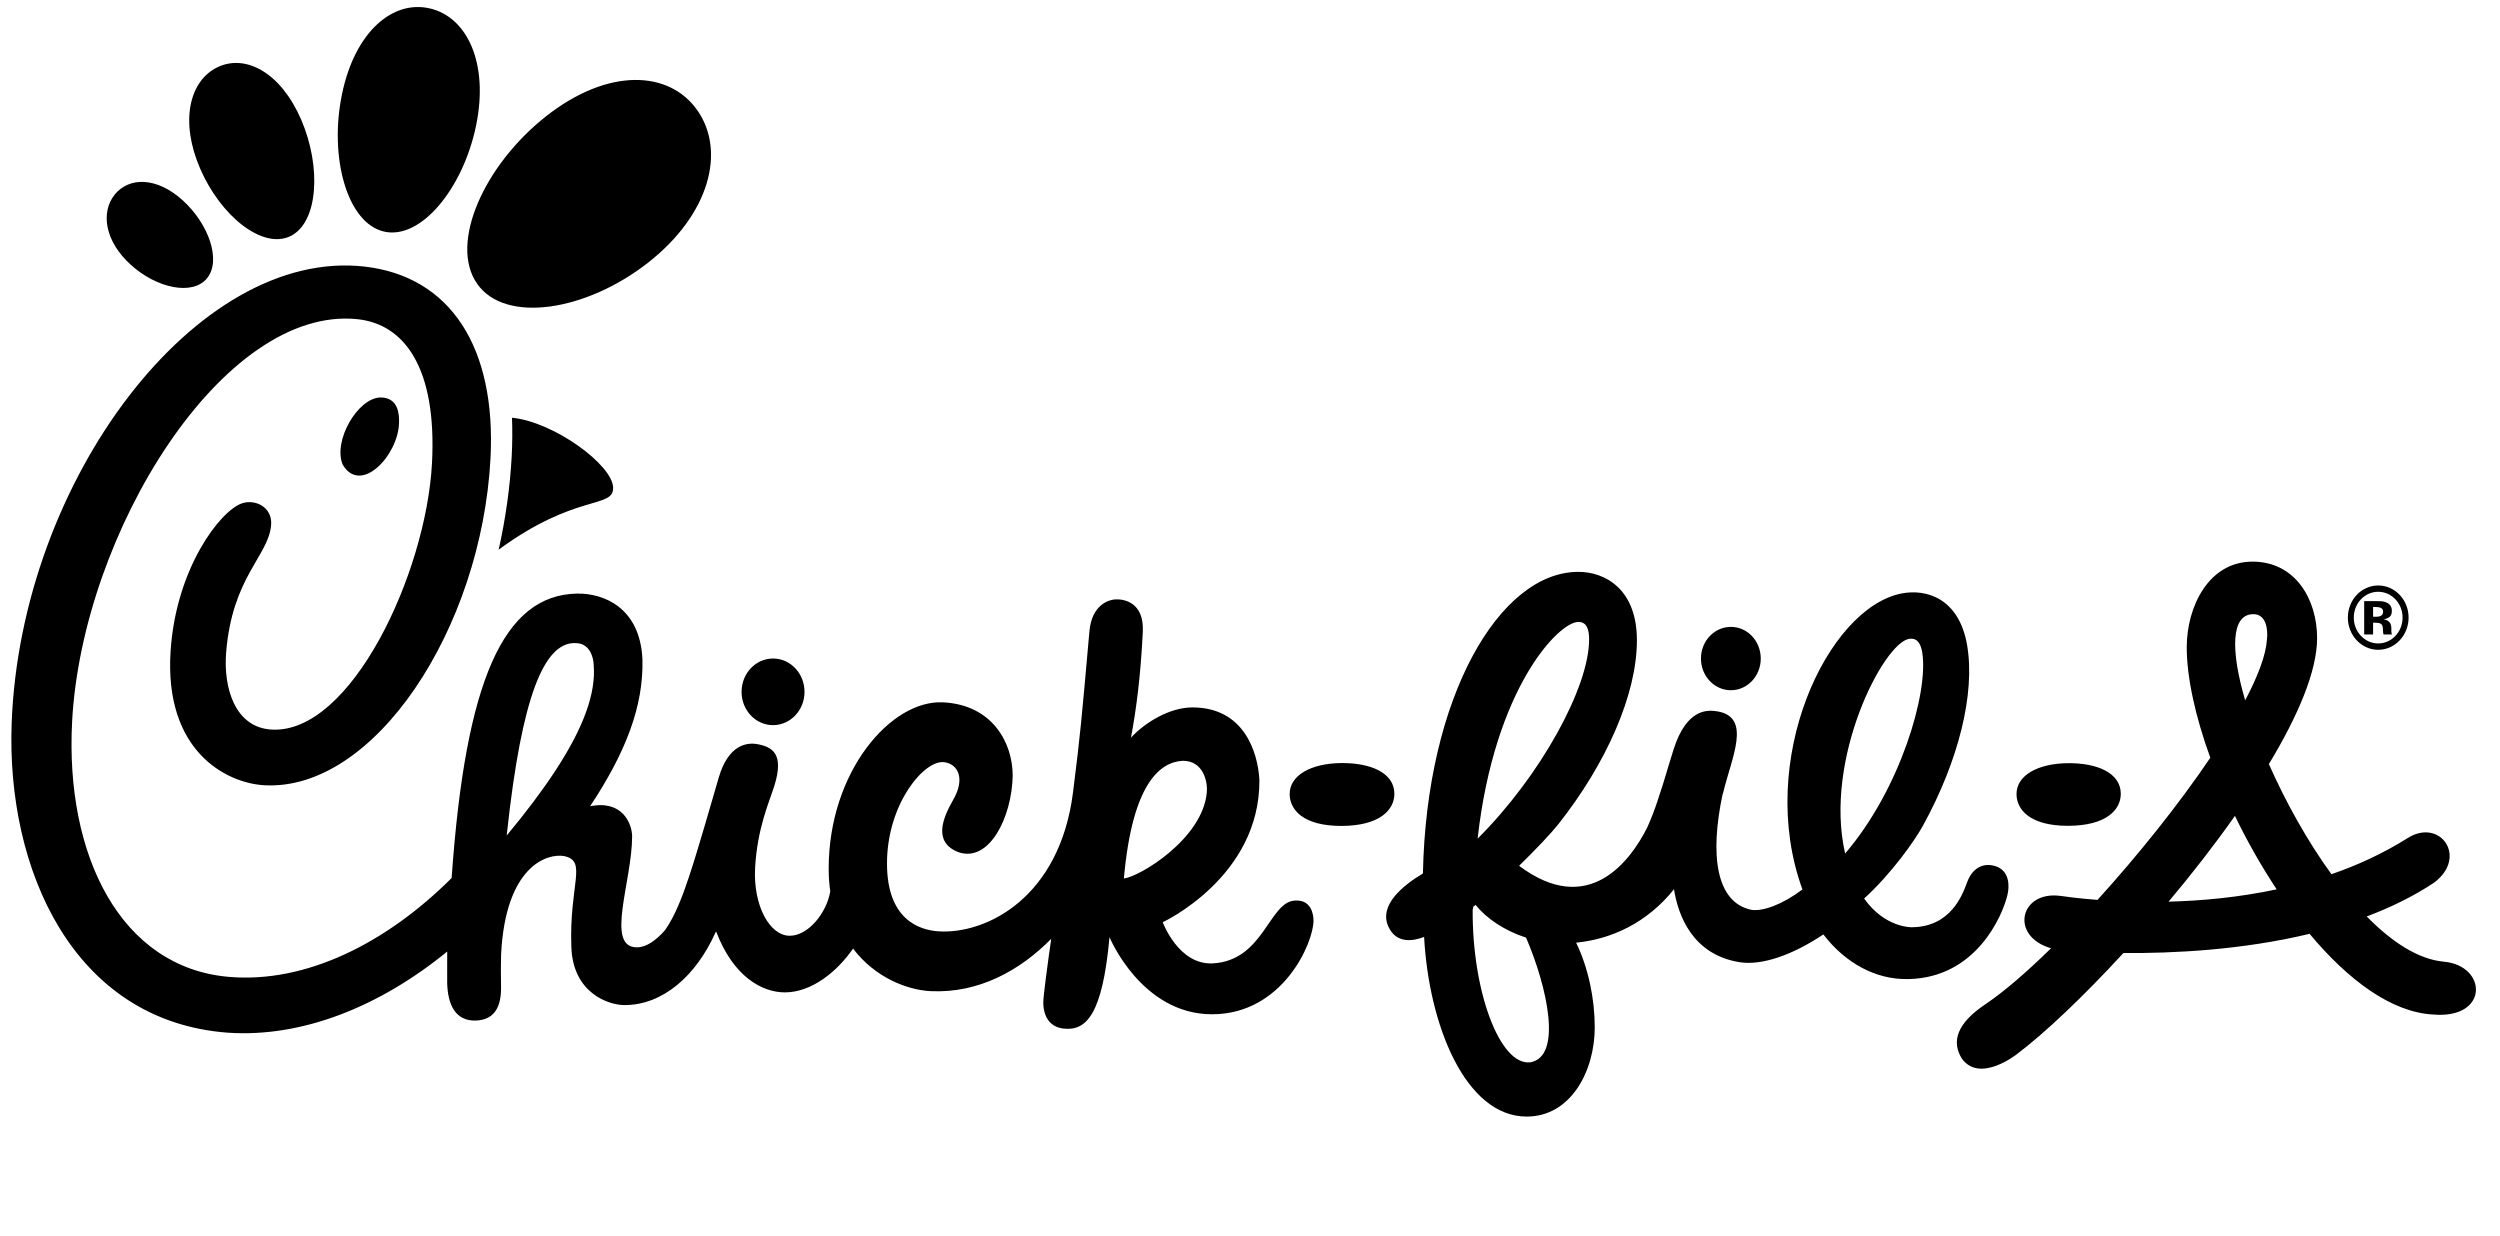 <svg width="89" height="44" viewBox="0 0 89 44" fill="none" xmlns="http://www.w3.org/2000/svg">
<path d="M84.663 22.907C84.184 22.907 83.795 22.494 83.795 21.987C83.795 21.477 84.184 21.067 84.663 21.067C85.143 21.067 85.532 21.477 85.532 21.987C85.532 22.494 85.143 22.907 84.663 22.907ZM84.663 20.843C84.068 20.843 83.584 21.353 83.584 21.987C83.584 22.618 84.068 23.133 84.663 23.133C85.26 23.133 85.746 22.618 85.746 21.987C85.746 21.353 85.26 20.843 84.663 20.843Z" fill="black"/>
<path d="M84.482 22.168H84.55L84.618 22.172C84.666 22.175 84.703 22.179 84.726 22.191C84.746 22.199 84.764 22.21 84.78 22.225C84.795 22.24 84.807 22.258 84.814 22.278C84.825 22.305 84.832 22.353 84.832 22.423C84.835 22.495 84.842 22.55 84.853 22.587H85.154L85.143 22.554C85.14 22.542 85.136 22.532 85.136 22.519C85.136 22.508 85.133 22.498 85.133 22.485V22.38C85.133 22.256 85.1 22.168 85.027 22.115C84.988 22.081 84.93 22.06 84.854 22.043C84.931 22.038 85.004 22.01 85.065 21.964C85.123 21.921 85.15 21.846 85.15 21.748C85.15 21.616 85.096 21.522 84.988 21.465C84.926 21.431 84.848 21.408 84.749 21.402C84.733 21.402 84.651 21.402 84.502 21.401H84.165V22.587H84.482L84.482 22.168ZM84.777 21.911C84.737 21.94 84.678 21.955 84.604 21.955H84.482V21.609H84.558C84.637 21.609 84.697 21.616 84.742 21.633C84.807 21.661 84.838 21.704 84.838 21.769C84.838 21.836 84.82 21.881 84.777 21.911ZM42.109 27.084C42.826 27.084 42.996 27.802 42.963 28.203C42.821 29.86 40.578 31.208 40.01 31.275C40.314 27.849 41.318 27.124 42.109 27.084ZM19.763 27.45C19.311 28.14 18.739 28.901 18.038 29.746C18.076 29.399 18.113 29.069 18.153 28.751C18.716 24.234 19.548 22.718 20.631 22.909C20.983 22.983 21.127 23.366 21.136 23.676C21.216 24.658 20.8 25.868 19.763 27.45ZM81.05 31.661C80.496 30.823 80 29.95 79.564 29.045C78.838 30.076 78.031 31.113 77.201 32.099C78.359 32.07 79.686 31.951 81.05 31.661ZM79.928 24.932C80.381 24.072 80.667 23.324 80.703 22.767C80.744 22.436 80.689 21.864 80.221 21.864C79.412 21.864 79.412 23.17 79.928 24.932M65.687 30.385C67.657 28.087 68.664 24.641 68.432 23.228C68.381 22.932 68.27 22.705 67.978 22.741C67.058 22.859 64.913 27.023 65.687 30.385ZM54.328 33.38C53.553 33.129 52.909 32.689 52.531 32.215C52.503 32.239 52.477 32.259 52.448 32.279C52.445 32.315 52.438 32.353 52.427 32.388C52.407 35.276 53.39 37.947 54.48 37.818C55.629 37.617 55.087 35.141 54.328 33.38M52.603 29.856C54.84 27.628 56.583 24.454 56.572 22.755C56.572 22.428 56.499 22.14 56.191 22.14C55.491 22.14 53.207 24.483 52.603 29.856M46.072 32.062C45.173 32.144 44.975 34.197 43.18 34.296C41.955 34.364 41.393 32.831 41.393 32.831C41.393 32.831 44.86 31.227 44.835 27.765C44.779 26.773 44.286 25.184 42.451 25.184C41.659 25.184 40.782 25.697 40.262 26.262C40.439 25.326 40.605 24.123 40.684 22.489C40.735 21.425 39.992 21.322 39.705 21.338C39.491 21.349 38.868 21.513 38.783 22.476C38.5 25.684 38.457 26.161 38.2 28.202C37.73 31.951 35.125 33.255 33.428 33.157C32.707 33.114 31.577 32.722 31.577 30.739C31.577 28.612 32.909 27.037 33.616 27.134C34.114 27.201 34.37 27.727 33.929 28.482C33.572 29.108 33.197 29.979 34.119 30.337C35.213 30.717 36.023 29.105 36.052 27.613C36.052 26.449 35.334 25.091 33.572 25.003C31.717 24.91 29.501 27.475 29.501 30.923C29.501 31.21 29.521 31.479 29.557 31.735C29.423 32.514 28.768 33.313 28.115 33.313C27.405 33.313 26.807 32.247 26.882 30.886C26.961 29.483 27.384 28.549 27.562 27.99C27.928 26.829 27.494 26.595 26.977 26.494C26.572 26.417 25.927 26.524 25.588 27.678C25.28 28.725 24.879 30.156 24.53 31.208C24.313 31.863 24.036 32.609 23.671 33.119C23.35 33.484 23.003 33.725 22.679 33.725C21.533 33.736 22.504 31.378 22.504 29.762C22.492 29.305 22.149 28.471 21.008 28.703C22.272 26.79 22.911 25.154 22.871 23.482C22.794 21.646 21.508 21.113 20.536 21.132C17.933 21.188 16.572 24.204 16.078 31.258C13.732 33.597 10.876 35.01 8.151 34.777C4.297 34.448 2.311 30.459 2.568 25.675C2.93 18.963 7.945 10.866 12.726 11.363C14.401 11.539 15.557 13.102 15.379 16.488C15.171 20.415 12.492 26.141 9.664 25.973C8.359 25.895 7.951 24.483 8.05 23.234C8.266 20.529 9.565 19.787 9.652 18.69C9.702 18.045 9.077 17.763 8.619 17.917C7.832 18.182 6.264 20.244 6.073 23.176C5.839 26.758 8.074 27.876 9.398 27.954C13.316 28.186 17.14 22.398 17.462 16.316C17.668 12.38 16.047 9.839 12.976 9.49C7.007 8.813 0.736 17.085 0.415 25.749C0.223 30.929 2.59 36.352 8.11 36.764C10.747 36.944 13.507 35.845 15.921 33.875C15.917 34.316 15.921 34.709 15.92 35.004C15.942 35.73 16.188 36.356 16.943 36.332C17.664 36.305 17.854 35.755 17.837 35.094C17.829 34.722 17.829 34.349 17.839 33.977C17.997 30.822 19.486 30.366 20.09 30.478C20.921 30.663 20.258 31.462 20.341 33.726C20.4 35.348 21.656 35.781 22.233 35.781C23.597 35.781 24.781 34.74 25.475 33.189L25.499 33.171C26.102 34.76 27.124 35.329 27.94 35.329C28.897 35.329 29.803 34.59 30.369 33.77C31.143 34.792 32.283 35.243 33.133 35.285C34.858 35.367 36.323 34.537 37.424 33.422C37.296 34.299 37.141 35.478 37.141 35.671C37.141 36.192 37.372 36.56 37.859 36.617C38.662 36.71 39.247 36.144 39.498 33.363C39.498 33.363 40.631 36.108 43.148 36.108C45.67 36.108 46.761 33.556 46.761 32.777C46.761 32.551 46.681 32.005 46.072 32.062M21.828 17.374C21.828 16.559 19.717 15.016 18.227 14.871C18.244 15.311 18.241 15.763 18.217 16.234C18.158 17.345 17.999 18.467 17.752 19.568C20.49 17.561 21.828 18.112 21.828 17.374ZM86.616 36.117C85.131 36.036 83.591 34.886 82.221 33.244C79.802 33.827 77.322 33.942 75.593 33.928C74.159 35.487 72.786 36.786 71.805 37.525C71.805 37.525 70.483 38.58 69.841 37.684C69.466 37.082 69.657 36.434 70.689 35.745C71.332 35.313 72.141 34.617 73.017 33.758C71.537 33.331 71.901 31.706 73.347 31.893C73.453 31.908 73.932 31.98 74.671 32.036C76.105 30.458 77.563 28.64 78.687 26.975C78.157 25.515 77.848 24.127 77.848 23.039C77.848 21.611 78.62 19.994 80.19 19.994C81.711 19.994 82.489 21.332 82.489 22.716C82.489 23.893 81.809 25.485 80.772 27.202C81.367 28.542 82.135 29.933 82.999 31.122C83.93 30.802 84.847 30.38 85.71 29.837C86.871 29.102 87.871 30.517 86.651 31.424C85.918 31.911 85.106 32.306 84.255 32.626C85.15 33.539 86.094 34.153 87 34.236C88.553 34.376 88.617 36.288 86.616 36.117ZM71.464 31.865C71.282 32.62 70.345 34.797 67.955 34.855H67.903C66.795 34.872 65.71 34.307 64.912 33.266C63.788 34.016 62.706 34.378 61.928 34.254C60.243 33.983 59.739 32.575 59.594 31.657C58.629 32.866 57.344 33.44 56.11 33.559C56.55 34.47 56.773 35.565 56.773 36.572C56.773 38.143 55.912 39.75 54.352 39.75C52.174 39.75 50.868 36.509 50.698 33.354C50.325 33.5 49.71 33.615 49.425 32.984C49.08 32.227 49.935 31.527 50.656 31.095C50.782 24.806 53.381 20.358 56.191 20.358C57.136 20.358 58.274 20.966 58.274 22.793C58.274 24.708 57.201 27.16 55.471 29.349C55.236 29.646 54.689 30.227 54.08 30.823C56.537 32.664 58.026 30.681 58.64 29.462C58.776 29.158 58.897 28.847 59.002 28.53C59.35 27.481 59.25 27.726 59.578 26.685C60.047 25.203 60.806 25.267 61.149 25.326C62.372 25.541 61.639 26.976 61.34 28.238L61.326 28.269C60.867 30.419 61.08 32.126 62.349 32.39C62.754 32.453 63.453 32.203 64.167 31.665C62.495 27.08 65.049 21.651 67.691 21.128C68.574 20.954 69.734 21.296 70.026 22.949C70.33 24.683 69.721 27.099 68.454 29.399C68.168 29.921 67.343 31.095 66.365 31.986C66.371 31.995 66.375 32.003 66.375 32.005C67.115 33.034 68.052 33.01 68.052 33.01C69.44 33.001 69.858 31.875 70.029 31.41C70.226 30.875 70.629 30.698 71.055 30.841C71.519 30.999 71.552 31.503 71.464 31.866M61.62 22.317C61.031 22.317 60.554 22.82 60.554 23.445C60.554 24.067 61.031 24.572 61.62 24.572C62.208 24.572 62.683 24.067 62.683 23.445C62.683 22.82 62.208 22.317 61.62 22.317ZM73.615 29.399C74.973 29.399 75.5 28.837 75.5 28.259C75.5 27.517 74.66 27.159 73.616 27.169C72.548 27.181 71.788 27.6 71.788 28.269C71.788 28.814 72.256 29.399 73.615 29.399ZM47.746 29.403C49.109 29.403 49.64 28.838 49.64 28.259C49.64 27.513 48.796 27.155 47.746 27.165C46.673 27.177 45.912 27.598 45.912 28.269C45.912 28.817 46.383 29.403 47.746 29.403ZM27.521 23.443C26.901 23.443 26.4 23.974 26.4 24.631C26.4 25.285 26.901 25.815 27.521 25.815C28.139 25.815 28.641 25.285 28.641 24.631C28.641 23.974 28.139 23.443 27.521 23.443ZM4.084 6.927C3.575 7.561 3.733 8.592 4.657 9.427C5.58 10.265 6.863 10.536 7.374 9.902C7.885 9.269 7.429 7.968 6.506 7.133C5.583 6.295 4.597 6.294 4.084 6.927ZM7.739 2.395C6.746 2.877 6.394 4.313 7.125 6.001C7.854 7.691 9.345 8.886 10.337 8.407C11.331 7.925 11.45 5.945 10.72 4.255C9.989 2.568 8.732 1.914 7.739 2.395ZM15.3 0.299C13.981 -0.007 12.63 1.13 12.173 3.363C11.713 5.595 12.353 7.941 13.672 8.244C14.991 8.547 16.493 6.695 16.95 4.463C17.408 2.231 16.619 0.601 15.3 0.299ZM24.827 3.929C23.82 2.494 21.64 2.407 19.438 4.141C17.236 5.875 15.98 8.666 16.987 10.104C17.994 11.539 20.882 11.074 23.086 9.34C25.287 7.605 25.833 5.366 24.827 3.929ZM14.206 15.046C14.182 16.212 12.84 17.634 12.199 16.538C11.85 15.7 12.728 14.174 13.541 14.149C14.196 14.149 14.212 14.768 14.206 15.046Z" fill="black"/>
</svg>
